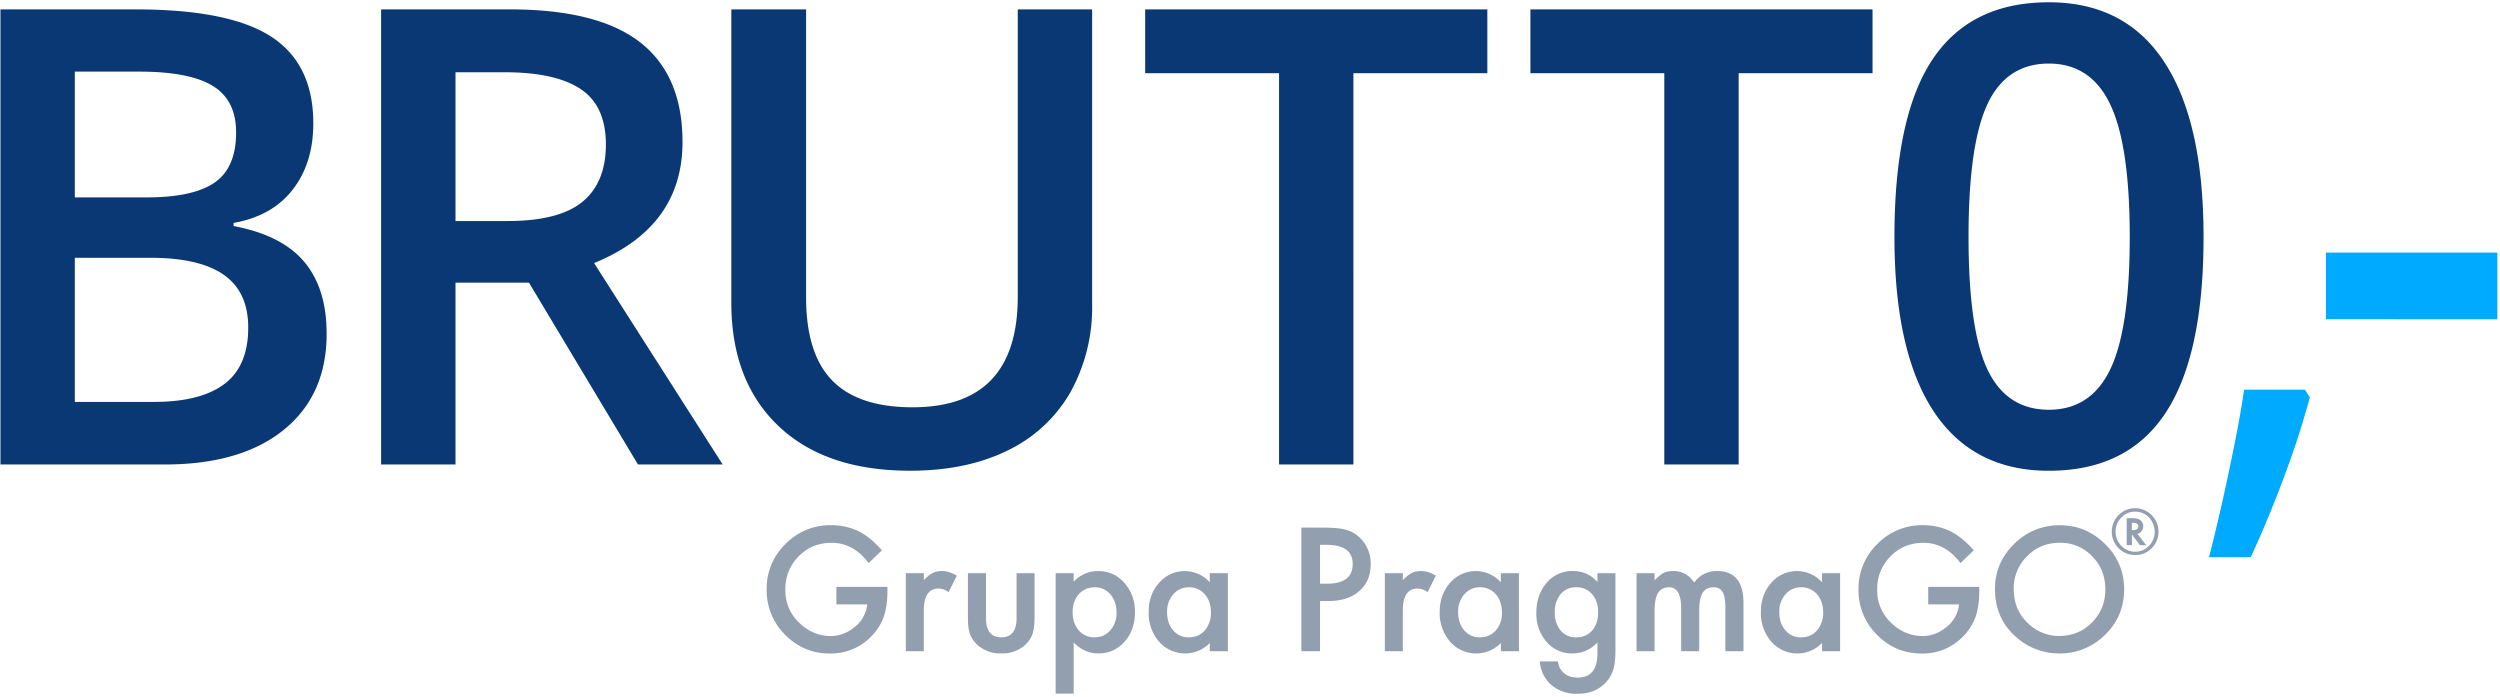 <svg xmlns="http://www.w3.org/2000/svg" viewBox="0 0 549 153"><path fill="#929faf" d="M346.42 152.35a8.52 8.52 0 01-5.64-1.84 7.55 7.55 0 01-2.64-5.26h3.97c.15.84.4 1.5.76 1.95.82 1.07 2.01 1.6 3.58 1.6 2.9 0 4.35-1.78 4.35-5.33v-2.39a7.39 7.39 0 01-5.44 2.41 7.3 7.3 0 01-5.73-2.53 9.38 9.38 0 01-2.25-6.42c0-2.5.7-4.61 2.1-6.36a7.27 7.27 0 015.94-2.78c2.15 0 3.95.8 5.38 2.41v-1.93h3.95v16.72c0 .8-.02 1.52-.08 2.13a14.8 14.8 0 01-.22 1.63 7.24 7.24 0 01-1.65 3.32c-1.55 1.78-3.67 2.67-6.38 2.67zm-114.6-.03v-26.44h3.96v1.86a7.32 7.32 0 015.3-2.34c2.36 0 4.3.87 5.83 2.6a9.4 9.4 0 012.32 6.53c0 2.56-.77 4.7-2.3 6.41a7.41 7.41 0 01-5.77 2.55c-2 0-3.8-.8-5.38-2.4v11.23zm-49.64-8.81c-3.8 0-7.05-1.37-9.76-4.11a13.64 13.64 0 01-4.06-9.92 13.6 13.6 0 014.13-10.02 13.69 13.69 0 0110.05-4.13c2.13 0 4.1.44 5.95 1.3 1.75.87 3.48 2.28 5.18 4.22l-2.92 2.8c-2.22-2.97-4.94-4.45-8.14-4.45-2.87 0-5.28.99-7.22 2.97a9.92 9.92 0 00-2.92 7.31 9.62 9.62 0 003.25 7.47 9.7 9.7 0 006.6 2.73c2.01 0 3.82-.68 5.43-2.04a7.25 7.25 0 002.69-4.92h-6.77v-3.85h11.21v.9c0 2.03-.24 3.84-.72 5.4a11.52 11.52 0 01-2.37 4.09 12.3 12.3 0 01-9.61 4.25zm239.76 0c-3.8 0-7.05-1.37-9.75-4.11a13.64 13.64 0 01-4.06-9.92 13.6 13.6 0 014.13-10.02 13.68 13.68 0 0110.05-4.13c2.13 0 4.1.44 5.94 1.3 1.76.87 3.5 2.28 5.19 4.22l-2.92 2.8c-2.22-2.97-4.94-4.45-8.14-4.45-2.87 0-5.28.99-7.22 2.97a9.92 9.92 0 00-2.92 7.31 9.62 9.62 0 003.25 7.47 9.7 9.7 0 006.6 2.73c2.01 0 3.82-.68 5.43-2.04a7.25 7.25 0 002.69-4.92h-6.77v-3.85h11.21v.9c0 2.03-.24 3.84-.72 5.4a11.52 11.52 0 01-2.37 4.09 12.3 12.3 0 01-9.62 4.25zm-202.06-.02a7.47 7.47 0 01-5.08-1.74 6.05 6.05 0 01-1.74-2.4c-.33-.8-.5-1.99-.5-3.56v-9.91h3.96v9.83c0 2.83 1.12 4.25 3.36 4.25 2.24 0 3.36-1.42 3.36-4.25v-9.83h3.95v9.91c0 1.37-.17 2.56-.5 3.55-.34.9-.9 1.7-1.71 2.41a7.5 7.5 0 01-5.1 1.74zm40.54 0a7.57 7.57 0 01-5.87-2.56 9.55 9.55 0 01-2.3-6.54c0-2.57.76-4.7 2.3-6.42a7.42 7.42 0 0111.12-.1v-2h3.97V143h-3.97v-1.8a7.59 7.59 0 01-5.25 2.3zm63.91 0a7.57 7.57 0 01-5.87-2.56 9.55 9.55 0 01-2.3-6.54c0-2.57.76-4.7 2.3-6.42a7.42 7.42 0 0111.13-.1v-2h3.97V143h-3.97v-1.8a7.59 7.59 0 01-5.26 2.3zm70.53 0a7.57 7.57 0 01-5.87-2.56 9.55 9.55 0 01-2.3-6.54c0-2.57.77-4.7 2.3-6.42a7.42 7.42 0 0111.13-.1v-2h3.97V143h-3.97v-1.8a7.59 7.59 0 01-5.26 2.3zm57.28 0a14 14 0 01-9.44-3.64c-3.07-2.68-4.6-6.2-4.6-10.54 0-3.82 1.4-7.1 4.2-9.85a13.83 13.83 0 0110.05-4.11c3.86 0 7.18 1.38 9.95 4.15a13.56 13.56 0 014.16 9.97c0 3.9-1.4 7.2-4.18 9.93a14 14 0 01-10.14 4.1zM198.92 143v-17.12h3.95v1.53a7.54 7.54 0 011.94-1.57c.57-.29 1.25-.44 2.04-.44 1.04 0 2.13.34 3.27 1.02l-1.81 3.62a3.78 3.78 0 00-2.2-.8c-2.16 0-3.24 1.63-3.24 4.88V143zm86.86 0v-27.14h4.64c2.28 0 4 .16 5.15.47a6.9 6.9 0 013.1 1.8 7.72 7.72 0 012.33 5.76c0 2.49-.83 4.46-2.5 5.9-1.65 1.46-3.9 2.19-6.72 2.19h-1.9V143zm18.33 0v-17.12h3.95v1.53a7.55 7.55 0 011.94-1.57c.57-.29 1.25-.44 2.04-.44 1.04 0 2.13.34 3.27 1.02l-1.81 3.62a3.78 3.78 0 00-2.2-.8c-2.16 0-3.24 1.63-3.24 4.88V143zm55.27 0v-17.12h3.96v1.58a8.26 8.26 0 011.95-1.62c.57-.29 1.3-.44 2.16-.44 1.94 0 3.47.85 4.59 2.54a5.94 5.94 0 015.04-2.54c3.86 0 5.79 2.34 5.79 7.02V143h-3.98v-9.51c0-1.64-.2-2.8-.6-3.48-.4-.7-1.08-1.04-2.01-1.04-1.1 0-1.89.41-2.39 1.23-.5.82-.74 2.14-.74 3.96V143h-3.97v-9.46c0-3.04-.88-4.57-2.64-4.57-1.12 0-1.93.42-2.44 1.25-.5.83-.76 2.15-.76 3.94V143zm-118.96-3.04c1.37 0 2.5-.52 3.4-1.55a5.62 5.62 0 001.37-3.87c0-1.64-.45-2.97-1.34-4a4.32 4.32 0 00-3.41-1.57c-1.45 0-2.63.5-3.53 1.51-.9 1.01-1.36 2.34-1.36 3.98 0 1.6.45 2.93 1.35 3.97a4.44 4.44 0 003.52 1.53zm20.6 0c1.46 0 2.64-.5 3.55-1.51a5.85 5.85 0 001.35-3.97c0-1.61-.45-2.94-1.36-3.98a4.47 4.47 0 00-3.51-1.53c-1.36 0-2.5.52-3.41 1.55a5.7 5.7 0 00-1.35 3.87c0 1.64.44 2.97 1.31 4a4.32 4.32 0 003.41 1.57zm63.9 0c1.47 0 2.66-.5 3.56-1.51a5.85 5.85 0 001.35-3.97c0-1.61-.45-2.94-1.35-3.98a4.47 4.47 0 00-3.52-1.53c-1.36 0-2.5.52-3.4 1.55a5.7 5.7 0 00-1.36 3.87c0 1.64.44 2.97 1.32 4a4.32 4.32 0 003.4 1.57zm21.23 0c1.52 0 2.71-.55 3.6-1.65.8-1 1.2-2.28 1.2-3.84 0-1.66-.44-2.99-1.33-3.99a4.42 4.42 0 00-3.47-1.52c-1.5 0-2.68.55-3.55 1.66a6.06 6.06 0 00-1.17 3.87 6 6 0 001.17 3.83 4.26 4.26 0 003.55 1.64zm49.31 0c1.47 0 2.65-.5 3.55-1.51a5.85 5.85 0 001.36-3.97c0-1.61-.45-2.94-1.36-3.98a4.48 4.48 0 00-3.51-1.53c-1.36 0-2.5.52-3.41 1.55a5.7 5.7 0 00-1.36 3.87c0 1.64.44 2.97 1.32 4a4.32 4.32 0 003.41 1.57zm56.73-.3c2.85 0 5.25-.98 7.2-2.95a10 10 0 002.94-7.28c0-2.9-.97-5.32-2.9-7.28a9.58 9.58 0 00-7.14-2.95c-2.82 0-5.2.98-7.15 2.95a9.79 9.79 0 00-2.92 7.2c0 3 1 5.48 3.02 7.41a9.7 9.7 0 006.95 2.9zm-162.31-11.48h1.53c3.76 0 5.64-1.45 5.64-4.34 0-2.8-1.94-4.2-5.82-4.2h-1.35zm179-6.3c-1.41 0-2.63-.5-3.63-1.5s-1.5-2.22-1.5-3.65a5.07 5.07 0 011.85-3.93 4.93 4.93 0 013.22-1.2 5 5 0 012.15.46c.9.4 1.64 1.02 2.2 1.88.55.87.83 1.8.83 2.8 0 1.43-.5 2.65-1.5 3.65s-2.2 1.5-3.62 1.5zm0-.73a4.1 4.1 0 003.04-1.29 4.32 4.32 0 001.25-3.12c0-.65-.17-1.33-.5-2.02a4.12 4.12 0 00-3.82-2.36c-1.17 0-2.18.43-3.01 1.29a4.28 4.28 0 00-1.26 3.08c0 1.22.42 2.26 1.26 3.13.83.86 1.85 1.29 3.04 1.29zm-1.85-1.44v-5.92h1.19c.82 0 1.43.15 1.8.44.43.34.64.79.64 1.34a1.74 1.74 0 01-1.2 1.64l-.08.03 1.93 2.48h-1.38l-1.76-2.35v2.34zm1.13-3.29h.2c.8 0 1.2-.28 1.2-.84 0-.52-.39-.78-1.17-.78h-.23z"/><path fill="#0af" d="M492.8 85.57c-.63 4.5-1.74 10.47-3.33 17.94a444.28 444.28 0 01-4.36 18.83h9.16a242.33 242.33 0 007.47-18.06 182.2 182.2 0 005.5-17.03l-1.1-1.68H492.8zm55.62-15.46V55.47h-37.65V70.1z"/><path fill="#093875" d="M.1 102h36.09c11.16 0 19.88-2.54 26.14-7.62 6.27-5.08 9.4-12.11 9.4-21.1 0-6.64-1.65-11.92-4.95-15.82-3.3-3.9-8.47-6.5-15.48-7.82v-.69c5.65-1 9.97-3.44 12.98-7.31 3.01-3.88 4.52-8.73 4.52-14.56 0-8.66-3.07-15-9.2-19-6.13-4.01-16.08-6.02-29.84-6.02H.1zm16.33-86.27h14.15c7.38 0 12.77 1.05 16.17 3.15 3.4 2.1 5.1 5.49 5.1 10.18 0 5.2-1.58 8.88-4.73 11.04-3.14 2.17-8.13 3.25-14.97 3.25H16.43zm16.54 40.88c7.25 0 12.65 1.25 16.2 3.76 3.56 2.5 5.34 6.36 5.34 11.55 0 5.65-1.75 9.79-5.23 12.4-3.49 2.63-8.65 3.94-15.48 3.94H16.43V56.61zm67.06-40.74h10.8c7.43 0 12.99 1.23 16.68 3.69 3.7 2.46 5.54 6.52 5.54 12.17 0 5.56-1.71 9.75-5.13 12.57-3.42 2.83-8.93 4.24-16.54 4.24h-11.35zm16.13 46.2L140.1 102h18.6l-28.24-44.23c12.94-5.28 19.42-14.15 19.42-26.59 0-9.75-3.1-17.04-9.3-21.88-6.2-4.83-15.75-7.24-28.64-7.24H83.69V102h16.34V62.08h16.14zM223.5 2.07v63.1c0 16.18-7.7 24.27-23.1 24.27-7.94 0-13.81-1.96-17.64-5.88s-5.74-10-5.74-18.25V2.06H160.6v64.4c0 11.48 3.44 20.5 10.32 27.06 6.88 6.56 16.52 9.85 28.92 9.85 8.34 0 15.5-1.5 21.5-4.48a31.65 31.65 0 0013.74-12.78 38.35 38.35 0 004.75-19.38V2.06zm73.72 14.01h29.4V2.06h-75.14v14.01h29.4V102h16.33V16.07zm84.6 0h29.39V2.06h-75.13v14.01h29.4V102h16.33V16.07zm93.46-2.46C469.54 4.86 461.08.5 449.92.5c-11.44 0-19.95 4.18-25.53 12.54-5.58 8.36-8.37 21.36-8.37 39 0 16.82 2.87 29.58 8.6 38.28 5.75 8.7 14.18 13.06 25.3 13.06 11.49 0 20.02-4.22 25.6-12.65 5.59-8.43 8.38-21.33 8.38-38.7 0-16.85-2.87-29.66-8.62-38.4zm-38.8 9.16c2.8-5.88 7.29-8.82 13.44-8.82 6.16 0 10.66 3 13.5 9 2.85 5.98 4.27 15.68 4.27 29.08 0 13.44-1.42 23.13-4.27 29.05-2.85 5.93-7.35 8.89-13.5 8.89s-10.63-2.92-13.43-8.75c-2.8-5.83-4.2-15.56-4.2-29.19s1.4-23.38 4.2-29.26z"/></svg>